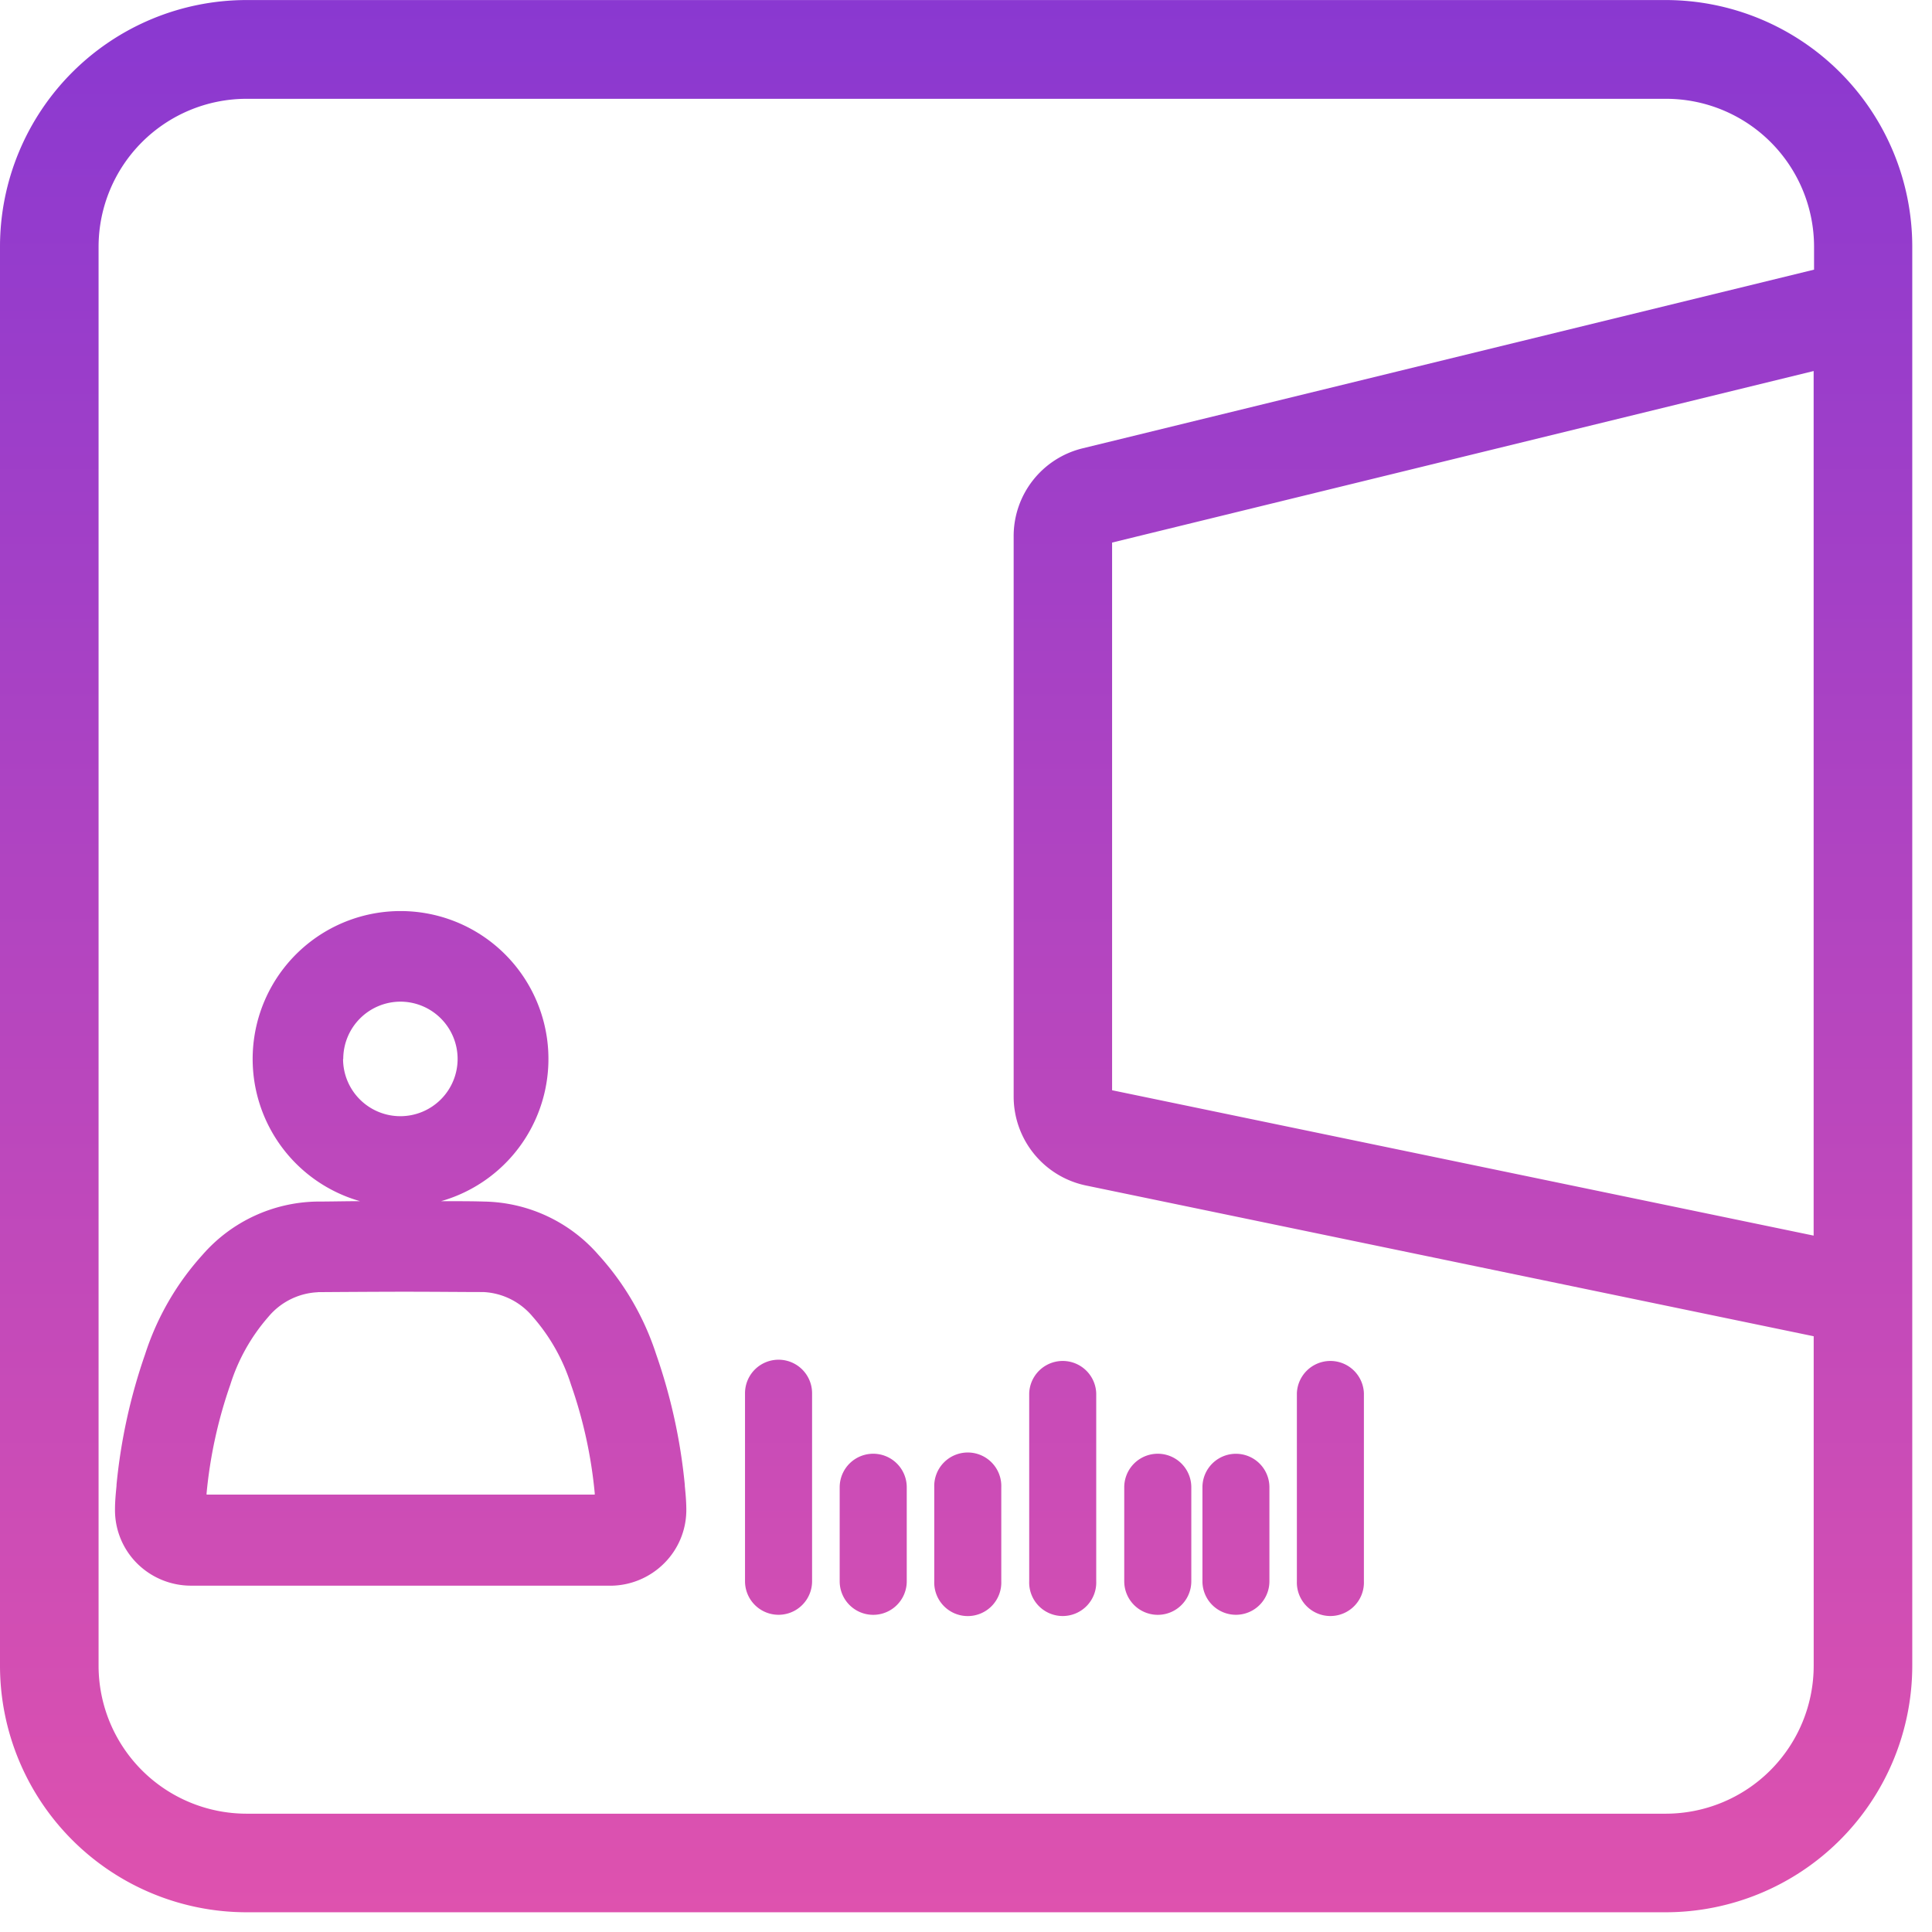 <svg xmlns="http://www.w3.org/2000/svg" xmlns:xlink="http://www.w3.org/1999/xlink" width="42" height="42" viewBox="0 0 42 42">
  <defs>
    <clipPath id="clip-path">
      <rect id="矩形_21476" data-name="矩形 21476" width="42" height="42" transform="translate(270 7822.727)" fill="#fff"/>
    </clipPath>
    <linearGradient id="linear-gradient" x1="0.5" x2="0.5" y2="1" gradientUnits="objectBoundingBox">
      <stop offset="0" stop-color="#8938d1"/>
      <stop offset="1" stop-color="#df52ae"/>
    </linearGradient>
  </defs>
  <g id="蒙版组_3191" data-name="蒙版组 3191" transform="translate(-270 -7822.727)" clip-path="url(#clip-path)">
    <path id="联合_16" data-name="联合 16" d="M5.358,41.57A5.363,5.363,0,0,1,0,36.212V5.357A5.363,5.363,0,0,1,5.358,0H36.215a5.364,5.364,0,0,1,5.356,5.358V36.212a5.364,5.364,0,0,1-5.356,5.358ZM2.143,5.357V36.212a3.219,3.219,0,0,0,3.215,3.215H36.215a3.218,3.218,0,0,0,3.213-3.215V29.048L23.6,25.769a1.975,1.975,0,0,1-1.564-1.928V11.659a1.963,1.963,0,0,1,1.5-1.914l15.9-3.884v-.5a3.218,3.218,0,0,0-3.213-3.214H5.358A3.219,3.219,0,0,0,2.143,5.357Zm22.033,6.437V23.7l15.251,3.16V8.065ZM26.14,34.375V32.331a.728.728,0,1,1,1.456,0v2.044a.728.728,0,1,1-1.456,0Zm-1.7,0V32.331a.729.729,0,1,1,1.458,0v2.044a.729.729,0,1,1-1.458,0Zm-4.13,0V32.331a.729.729,0,1,1,1.457,0v2.044a.729.729,0,1,1-1.457,0Zm-2.056,0V32.331a.729.729,0,1,1,1.458,0v2.044a.729.729,0,1,1-1.458,0Zm9.939,0V30.287a.729.729,0,0,1,1.457,0v4.087a.729.729,0,1,1-1.457,0Zm-5.819,0V30.287a.729.729,0,0,1,1.457,0v4.087a.729.729,0,1,1-1.457,0Zm-6.178,0V30.287a.729.729,0,0,1,1.458,0v4.087a.729.729,0,1,1-1.458,0Zm-2.926.095H11.627l-.971,0-2.389,0-1.508,0-1.308,0H4.145a1.662,1.662,0,0,1-1.167-.486A1.635,1.635,0,0,1,2.5,32.81c0-.187.019-.36.033-.513v-.021a12.186,12.186,0,0,1,.622-2.838A5.93,5.93,0,0,1,4.4,27.281,3.372,3.372,0,0,1,6.887,26.12c.248,0,.5-.006.792-.008h.149a3.215,3.215,0,1,1,1.759,0h.149c.289,0,.542,0,.79.008a3.37,3.37,0,0,1,2.486,1.161,5.93,5.93,0,0,1,1.252,2.158,12.143,12.143,0,0,1,.623,2.84V32.3c.015.152.032.327.033.511a1.635,1.635,0,0,1-.481,1.172,1.662,1.662,0,0,1-1.165.488Zm-6.36-6.379a1.487,1.487,0,0,0-1.076.535A4.1,4.1,0,0,0,5.007,30.1a10,10,0,0,0-.516,2.361l0,.022s0,.006,0,.007c.479,0,.956,0,1.435,0h4.733q.836,0,1.67,0c.2,0,.4,0,.6,0,0,0,0-.005,0-.007l0-.022a9.952,9.952,0,0,0-.516-2.361,4.117,4.117,0,0,0-.833-1.478,1.484,1.484,0,0,0-1.073-.535c-.474,0-1-.007-1.752-.007H8.663C7.911,28.082,7.387,28.086,6.914,28.089Zm.548-5.071a1.245,1.245,0,1,0,1.247-1.246A1.246,1.246,0,0,0,7.462,23.019Z" transform="translate(270 7822.728)" fill="url(#linear-gradient)"/>
  </g>
</svg>

